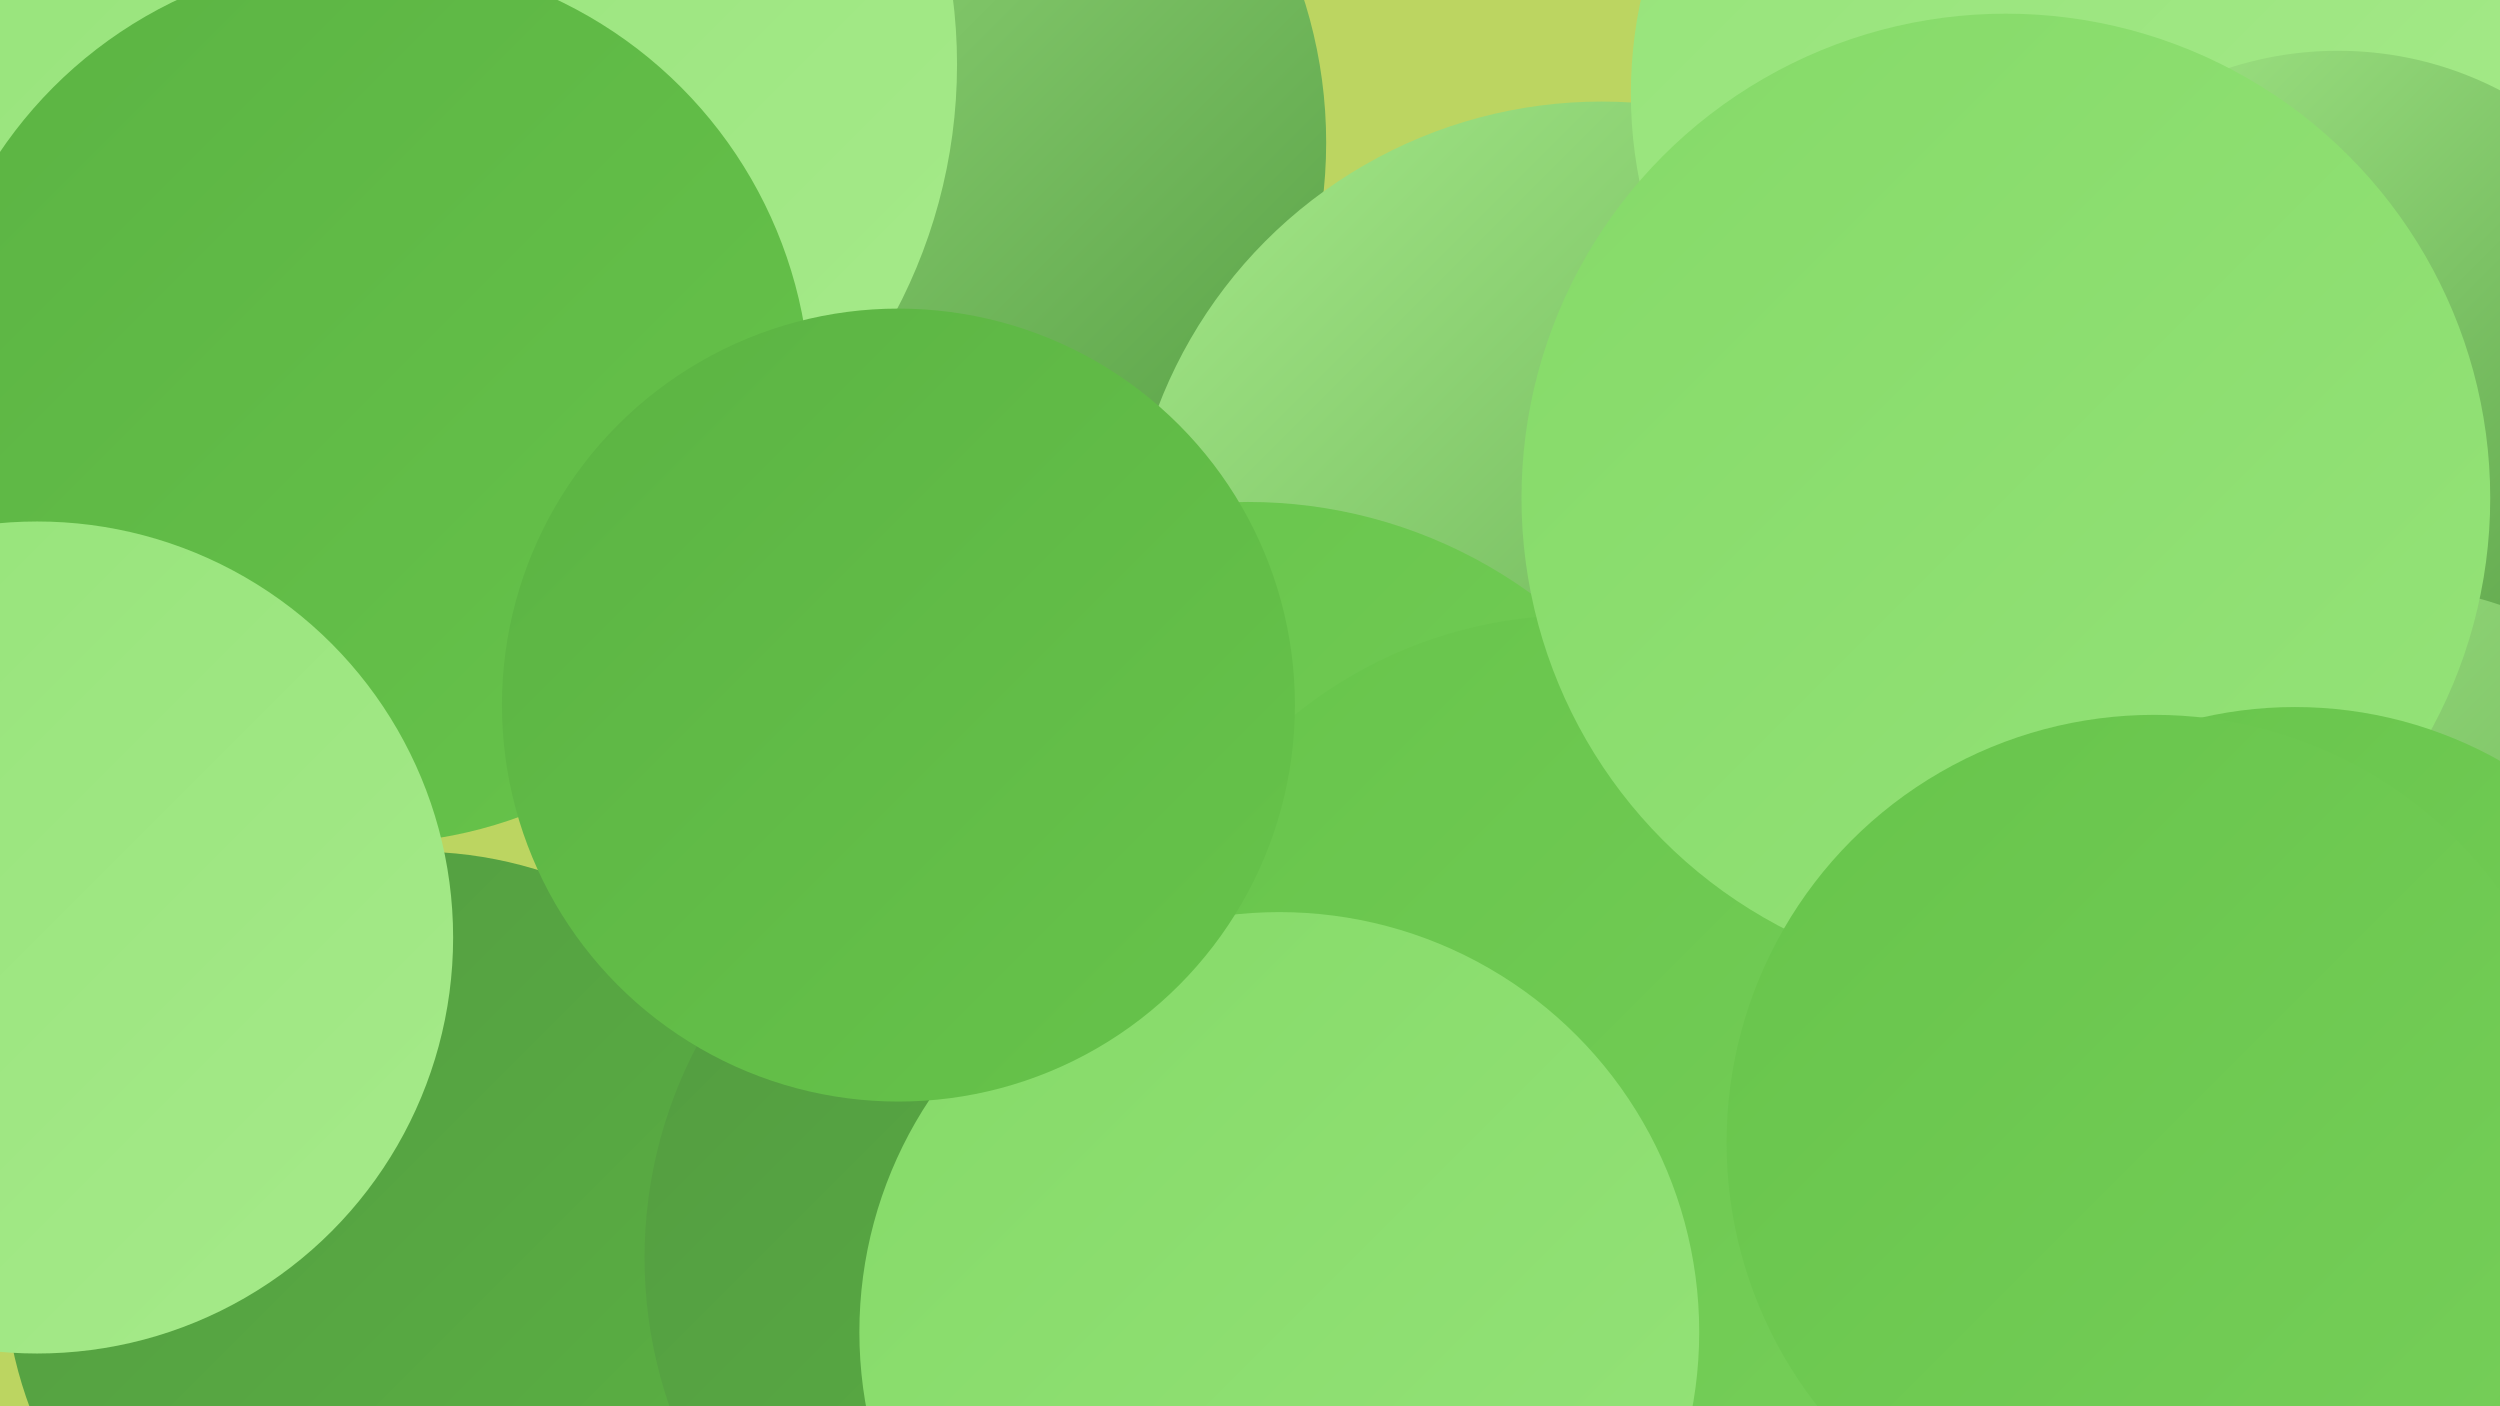 <?xml version="1.0" encoding="UTF-8"?><svg width="1280" height="720" xmlns="http://www.w3.org/2000/svg"><defs><linearGradient id="grad0" x1="0%" y1="0%" x2="100%" y2="100%"><stop offset="0%" style="stop-color:#539b41;stop-opacity:1" /><stop offset="100%" style="stop-color:#5bb343;stop-opacity:1" /></linearGradient><linearGradient id="grad1" x1="0%" y1="0%" x2="100%" y2="100%"><stop offset="0%" style="stop-color:#5bb343;stop-opacity:1" /><stop offset="100%" style="stop-color:#67c44b;stop-opacity:1" /></linearGradient><linearGradient id="grad2" x1="0%" y1="0%" x2="100%" y2="100%"><stop offset="0%" style="stop-color:#67c44b;stop-opacity:1" /><stop offset="100%" style="stop-color:#76cf59;stop-opacity:1" /></linearGradient><linearGradient id="grad3" x1="0%" y1="0%" x2="100%" y2="100%"><stop offset="0%" style="stop-color:#76cf59;stop-opacity:1" /><stop offset="100%" style="stop-color:#85da68;stop-opacity:1" /></linearGradient><linearGradient id="grad4" x1="0%" y1="0%" x2="100%" y2="100%"><stop offset="0%" style="stop-color:#85da68;stop-opacity:1" /><stop offset="100%" style="stop-color:#95e379;stop-opacity:1" /></linearGradient><linearGradient id="grad5" x1="0%" y1="0%" x2="100%" y2="100%"><stop offset="0%" style="stop-color:#95e379;stop-opacity:1" /><stop offset="100%" style="stop-color:#a6ea8a;stop-opacity:1" /></linearGradient><linearGradient id="grad6" x1="0%" y1="0%" x2="100%" y2="100%"><stop offset="0%" style="stop-color:#a6ea8a;stop-opacity:1" /><stop offset="100%" style="stop-color:#539b41;stop-opacity:1" /></linearGradient></defs><rect width="1280" height="720" fill="#bcd561" /><circle cx="213" cy="647" r="211" fill="url(#grad0)" /><circle cx="1059" cy="276" r="215" fill="url(#grad0)" /><circle cx="437" cy="73" r="242" fill="url(#grad6)" /><circle cx="820" cy="295" r="243" fill="url(#grad6)" /><circle cx="219" cy="33" r="271" fill="url(#grad5)" /><circle cx="639" cy="504" r="247" fill="url(#grad2)" /><circle cx="867" cy="589" r="256" fill="url(#grad3)" /><circle cx="188" cy="205" r="227" fill="url(#grad1)" /><circle cx="19" cy="480" r="213" fill="url(#grad5)" /><circle cx="1064" cy="48" r="229" fill="url(#grad5)" /><circle cx="1197" cy="206" r="180" fill="url(#grad6)" /><circle cx="1050" cy="401" r="220" fill="url(#grad1)" /><circle cx="563" cy="644" r="233" fill="url(#grad0)" /><circle cx="1194" cy="573" r="277" fill="url(#grad6)" /><circle cx="807" cy="544" r="229" fill="url(#grad2)" /><circle cx="655" cy="682" r="215" fill="url(#grad4)" /><circle cx="1027" cy="255" r="248" fill="url(#grad4)" /><circle cx="460" cy="361" r="203" fill="url(#grad1)" /><circle cx="1175" cy="576" r="214" fill="url(#grad2)" /><circle cx="1103" cy="585" r="219" fill="url(#grad2)" /></svg>